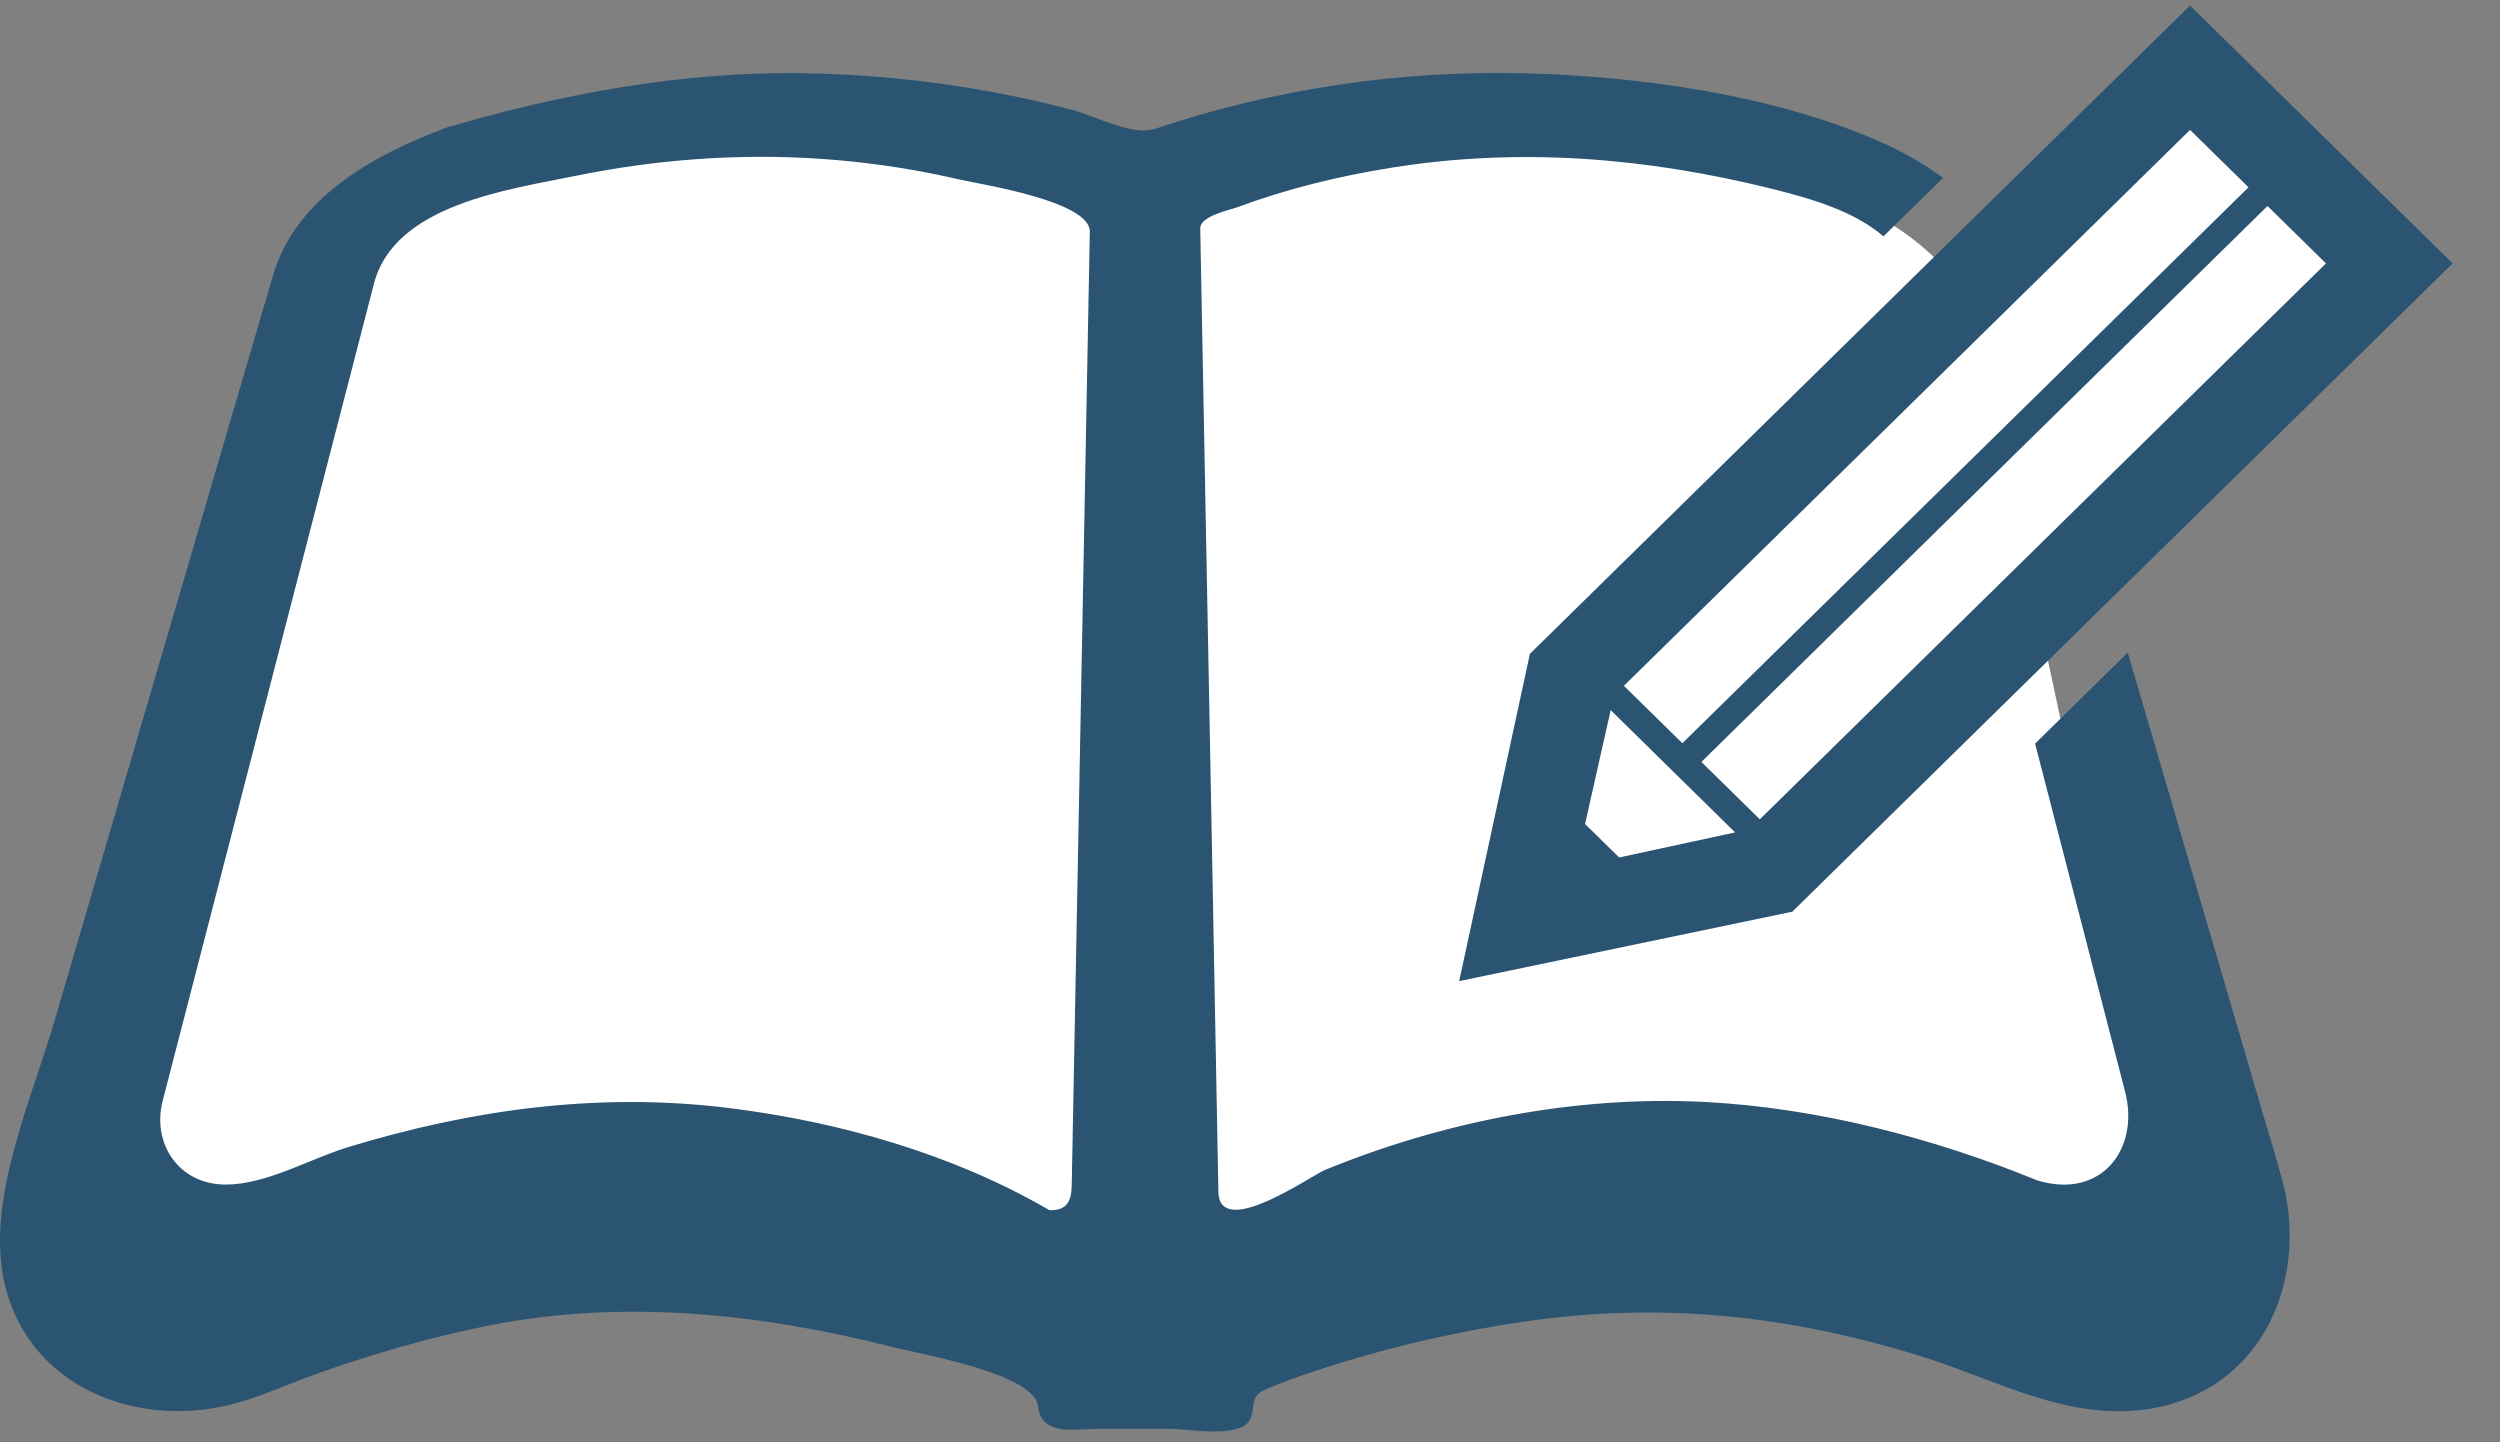 <svg width="52" height="30" viewBox="0 0 52 30" fill="none" xmlns="http://www.w3.org/2000/svg">
<rect x="0" y="0" width="52" height="30" fill="#808080" stroke="none"/>
<path d="M6.614 4.839L0.945 24.678L2.835 27.512C5.858 25.245 15.178 25.937 19.46 26.567C20.846 27.827 24.563 29.59 28.342 26.567C32.121 23.544 41.253 25.308 45.346 26.567L42.512 13.341L49.125 5.784L45.346 2.005L40.623 5.784C37.6 2.005 28.027 2.949 23.618 3.894C18.328 0.871 10.078 3.264 6.614 4.839Z" fill="white"/>
<path d="M47.083 23.218C46.371 20.794 45.661 18.367 44.952 15.942C44.72 15.153 44.488 14.365 44.257 13.574L42.33 15.467C42.954 17.881 43.578 20.295 44.203 22.711C44.511 23.9 43.703 24.958 42.375 24.552C40.2 23.665 37.803 23.041 35.447 22.92C32.77 22.786 30.026 23.324 27.559 24.335C27.28 24.448 25.418 25.764 25.343 24.83C25.303 22.647 25.261 20.463 25.221 18.28C25.135 13.77 25.051 9.261 24.965 4.751C24.96 4.492 25.596 4.363 25.727 4.314C26.767 3.927 27.855 3.661 28.951 3.487C31.621 3.06 34.248 3.279 36.859 3.928C37.691 4.136 38.562 4.39 39.176 4.916L40.415 3.701C40.012 3.401 39.562 3.147 39.081 2.938C36.865 1.964 34.054 1.578 31.65 1.523C29.083 1.464 26.46 1.858 24.031 2.678C23.558 2.837 22.784 2.415 22.3 2.286C21.73 2.135 21.154 2.008 20.573 1.901C19.294 1.669 17.995 1.542 16.694 1.522C14.208 1.484 11.667 1.952 9.291 2.653C8.768 2.846 9.142 2.71 9.258 2.667C7.776 3.218 6.151 4.117 5.684 5.713C5.567 6.112 5.449 6.511 5.332 6.91C4.741 8.929 4.149 10.948 3.557 12.967C2.748 15.728 1.94 18.488 1.13 21.248C0.66 22.855 -0.272 24.919 0.076 26.608C0.503 28.7 2.586 29.663 4.599 29.261C5.307 29.117 5.956 28.796 6.632 28.559C7.761 28.161 8.916 27.826 10.091 27.586C12.922 27.01 15.796 27.316 18.578 28.021C19.199 28.178 21.526 28.573 21.593 29.255C21.657 29.89 22.401 29.718 22.87 29.718H24.266C24.693 29.718 25.407 29.863 25.812 29.689C26.219 29.516 25.906 29.079 26.289 28.915C26.81 28.693 27.35 28.51 27.892 28.345C29.16 27.956 30.461 27.667 31.775 27.479C34.585 27.077 37.241 27.368 39.939 28.204C41.519 28.693 43.051 29.595 44.765 29.294C47.102 28.887 48.058 26.542 47.444 24.451C47.334 24.036 47.203 23.628 47.083 23.218ZM22.568 10.113C22.474 14.961 22.384 19.807 22.292 24.655C22.286 24.98 22.196 25.181 21.828 25.172C19.829 24.006 17.457 23.331 15.162 23.047C12.466 22.712 9.827 23.073 7.242 23.86C6.441 24.104 5.544 24.639 4.694 24.639C3.721 24.639 3.156 23.789 3.383 22.9C3.978 20.605 4.569 18.309 5.164 16.014C5.862 13.316 6.557 10.616 7.257 7.917C7.431 7.246 7.604 6.573 7.778 5.901C8.203 4.255 10.572 3.944 11.988 3.655C14.63 3.118 17.307 3.121 19.94 3.73C20.395 3.835 22.68 4.181 22.668 4.821C22.633 6.585 22.6 8.35 22.568 10.113Z" fill="#2A5472"/>
<path d="M30.351 20.407L37.28 18.963L51.014 5.479L45.553 0.115L31.822 13.6L30.351 20.407ZM48.38 5.479L36.604 17.042L35.389 15.848L47.164 4.285L48.38 5.479ZM45.553 2.702L46.769 3.896L34.993 15.459L33.777 14.265L45.553 2.702ZM33.502 14.77L36.09 17.314L33.679 17.835L32.969 17.14L33.502 14.77Z" fill="#2A5472"/>
</svg>
